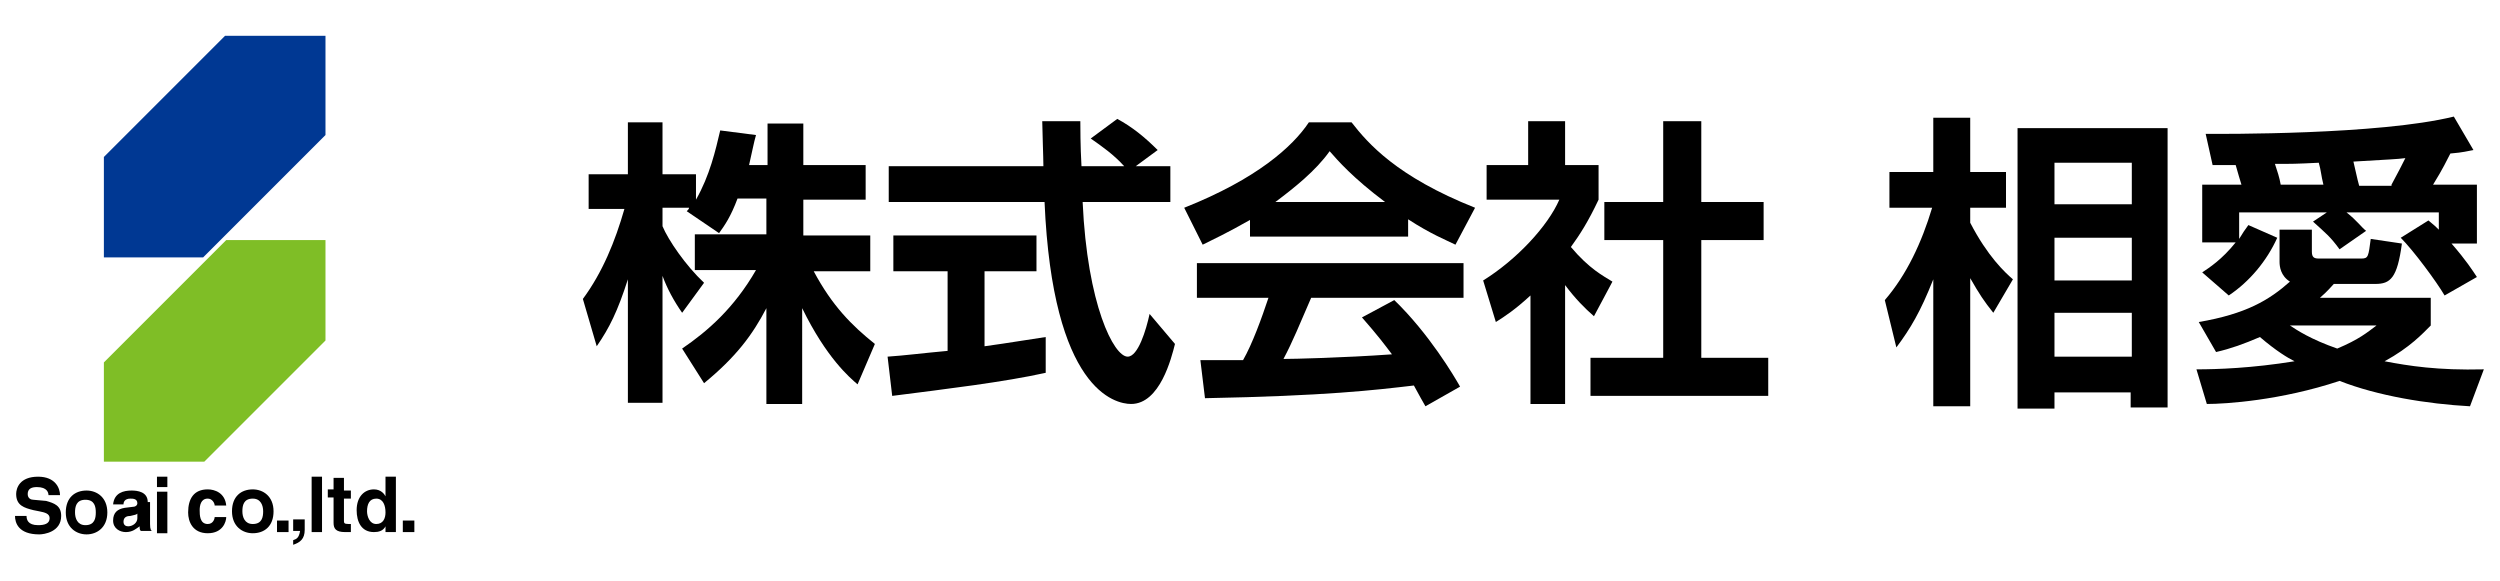 <?xml version="1.0" encoding="utf-8"?>
<!-- Generator: Adobe Illustrator 24.0.0, SVG Export Plug-In . SVG Version: 6.00 Build 0)  -->
<svg version="1.1" id="レイヤー_1" xmlns="http://www.w3.org/2000/svg" xmlns:xlink="http://www.w3.org/1999/xlink" x="0px"
	 y="0px" viewBox="0 0 216.6 50.3" style="enable-background:new 0 0 216.6 50.3;" xml:space="preserve">
<style type="text/css">
	.st0{fill:#7FBE26;}
	.st1{fill:#003893;}
</style>
<g>
	<g>
		<g>
			<polygon class="st0" points="28.2,20.8 28.2,29.5 17.7,40 9,40 9,31.4 19.6,20.8 			"/>
		</g>
		<g>
			<polygon class="st1" points="28.2,3.1 28.2,11.7 17.6,22.3 9,22.3 9,13.6 19.5,3.1 			"/>
		</g>
	</g>
	<g>
		<path d="M2.3,44.7c0,0.3,0.1,0.8,1,0.8c0.5,0,1-0.1,1-0.6c0-0.4-0.4-0.5-0.9-0.6l-0.5-0.1c-0.8-0.2-1.5-0.4-1.5-1.4
			c0-0.5,0.3-1.5,1.9-1.5c1.5,0,1.9,1,1.9,1.6h-1c0-0.2-0.1-0.7-1-0.7c-0.4,0-0.8,0.1-0.8,0.6c0,0.4,0.3,0.5,0.5,0.5L4,43.4
			c0.7,0.2,1.3,0.4,1.3,1.3c0,1.4-1.5,1.6-1.9,1.6c-1.8,0-2.1-1-2.1-1.6H2.3z"/>
		<path d="M8.3,44.4c0,0.5-0.1,1.1-0.9,1.1c-0.7,0-0.9-0.6-0.9-1.1c0-0.5,0.1-1.1,0.9-1.1C8.2,43.3,8.3,43.9,8.3,44.4z M9.3,44.4
			c0-1.3-0.9-1.9-1.8-1.9c-1,0-1.8,0.6-1.8,1.9c0,1.3,0.9,1.9,1.8,1.9C8.4,46.3,9.3,45.7,9.3,44.4z"/>
		<path d="M11.9,44.9c0,0.4-0.4,0.7-0.8,0.7c-0.2,0-0.4-0.1-0.4-0.4c0-0.4,0.3-0.5,0.6-0.5c0.4-0.1,0.5-0.1,0.6-0.2V44.9z
			 M12.8,43.5c0-0.9-0.9-1-1.4-1c-0.7,0-1.5,0.2-1.6,1.2h0.9c0-0.2,0.1-0.5,0.6-0.5c0.2,0,0.6,0,0.6,0.4c0,0.2-0.2,0.3-0.3,0.3
			l-0.8,0.1c-0.6,0.1-1,0.4-1,1.1c0,0.7,0.6,1,1.1,1c0.6,0,0.9-0.3,1.2-0.5c0,0.2,0,0.3,0.1,0.4h1V46c-0.1,0-0.2-0.1-0.2-0.6V43.5z"
			/>
		<path d="M14.5,42.6v3.6h-0.9v-3.6H14.5z M14.5,42.2h-0.9v-0.9h0.9V42.2z"/>
		<path d="M19.6,44.8c0,0.4-0.3,1.4-1.6,1.4c-1.3,0-1.7-1-1.7-1.8c0-1.2,0.5-2,1.7-2c0.6,0,1.5,0.3,1.6,1.4h-1
			c0-0.2-0.2-0.6-0.6-0.6c-0.6,0-0.7,0.6-0.7,1c0,0.4,0,1.2,0.7,1.2c0.5,0,0.6-0.5,0.6-0.6H19.6z"/>
		<path d="M22.8,44.3c0,0.5-0.1,1.1-0.9,1.1c-0.7,0-0.9-0.6-0.9-1.1c0-0.5,0.1-1.1,0.9-1.1C22.6,43.2,22.8,43.8,22.8,44.3z
			 M23.7,44.3c0-1.3-0.9-1.9-1.8-1.9c-1,0-1.8,0.6-1.8,1.9c0,1.3,0.9,1.9,1.8,1.9C22.9,46.2,23.7,45.6,23.7,44.3z"/>
		<path d="M25,46.1h-1v-1h1V46.1z"/>
		<path d="M26.4,45.9c0,0.8-0.4,1.1-1,1.3h0v-0.4c0.3-0.1,0.5-0.2,0.6-0.8h-0.6v-1h1V45.9z"/>
		<path d="M27.9,46.1h-0.9v-4.8h0.9V46.1z"/>
		<path d="M29.8,42.5h0.6v0.7h-0.6v1.9c0,0.2,0,0.3,0.4,0.3c0.1,0,0.1,0,0.2,0v0.7c-0.1,0-0.3,0-0.4,0h-0.1c-0.8,0-1-0.3-1-0.8v-2.2
			h-0.5v-0.7h0.5v-1h0.9V42.5z"/>
		<path d="M31.8,44.3c0-0.6,0.2-1.1,0.8-1.1c0.6,0,0.8,0.6,0.8,1.2c0,0.5-0.2,1-0.8,1C32,45.4,31.8,44.7,31.8,44.3z M34.3,41.3h-0.9
			V43h0c-0.1-0.2-0.4-0.6-1-0.6c-0.8,0-1.5,0.6-1.5,1.8c0,1,0.4,1.9,1.5,1.9c0.4,0,0.8-0.1,1-0.5h0v0.5h0.9V41.3z"/>
		<path d="M35.9,46.1h-1v-1h1V46.1z"/>
	</g>
</g>
<g>
	<path d="M63.9,17.2c-0.6,1.6-1.1,2.3-1.6,3l-2.8-1.9c0.1-0.1,0.2-0.2,0.2-0.3h-2.3v1.6c0.5,1.2,2,3.4,3.6,4.9l-1.9,2.6
		c-0.7-1-1.3-2.1-1.7-3.2v11h-3V24.2c-0.9,2.8-1.6,4.2-2.7,5.8l-1.2-4.1c1.7-2.3,2.8-5,3.6-7.8h-3.1v-3h3.4v-4.5h3v4.5h2.9v2.2
		c1.2-2.1,1.7-4.3,2.1-6l3.1,0.4c-0.2,0.7-0.3,1.3-0.6,2.6h1.6v-3.6h3.1v3.6H75v3h-5.4v3.1h5.8v3.1h-4.9c1.6,3,3.3,4.7,5.3,6.3
		l-1.5,3.5c-0.7-0.6-2.7-2.3-4.8-6.6V35h-3.1v-8.3c-1.2,2.3-2.6,4.2-5.4,6.5l-1.9-3c2.2-1.5,4.5-3.5,6.4-6.8h-5.3v-3.1h6.2v-3.1
		H63.9z"/>
	<path d="M76.9,30.9c1.5-0.1,3-0.3,5.2-0.5v-6.9h-4.7v-3.1h12.4v3.1h-4.5V30c2.2-0.3,3.9-0.6,5.3-0.8l0,3.1c-3.6,0.8-8.6,1.4-13.3,2
		L76.9,30.9z M98.4,14.4h3v3.1h-7.6c0.4,8.9,2.7,13.4,3.9,13.4c0.9,0,1.6-2.3,1.9-3.7l2.2,2.6C101.5,31,100.5,35,98,35
		c-1.4,0-6.8-1.2-7.5-17.5H77v-3.1h13.4c0-0.7-0.1-3.3-0.1-3.9h3.3c0,0.4,0,2.2,0.1,3.9h3.7c-0.9-1-1.9-1.7-2.9-2.4l2.3-1.7
		c1.3,0.7,2.4,1.6,3.5,2.7L98.4,14.4z"/>
	<path d="M108.4,19c-2.1,1.2-3.4,1.8-4.2,2.2l-1.6-3.2c6.3-2.5,9.4-5.3,10.8-7.4h3.7c1.4,1.8,3.9,4.7,10.7,7.4l-1.7,3.2
		c-0.8-0.4-2.1-0.9-4.1-2.2v1.5h-13.7V19z M123.5,35.2c-0.3-0.5-0.5-0.9-1-1.8c-3.4,0.4-7.6,0.9-18.1,1.1l-0.4-3.3
		c0.3,0,3.1,0,3.7,0c0.8-1.4,1.6-3.6,2.2-5.4h-6.2v-3h23.1v3h-13.2c-1,2.3-1.6,3.8-2.4,5.3c0.8,0,5.2-0.1,9.4-0.4
		c-0.6-0.8-1.2-1.6-2.6-3.2l2.8-1.5c3,2.9,5.2,6.6,5.7,7.5L123.5,35.2z M120,17.5c-2.8-2.1-4.1-3.6-4.8-4.4
		c-1.2,1.7-3.1,3.2-4.7,4.4H120z"/>
	<path d="M135.8,35h-3.2v-9.4c-1.3,1.2-2.2,1.8-3,2.3l-1.1-3.6c2.9-1.8,5.6-4.7,6.6-7h-6.3v-3h3.6v-3.8h3.2v3.8h2.9v3
		c-0.9,1.9-1.6,3-2.4,4.1c1.6,1.9,2.8,2.5,3.6,3l-1.6,3c-0.8-0.7-1.6-1.5-2.5-2.7V35z M144.1,10.5h3.3v7h5.4v3.3h-5.4V31h5.8v3.3
		h-15.4V31h6.3V20.8H139v-3.3h5.1V10.5z"/>
	<path d="M163.3,26c1.9-2.2,3.2-5,4.1-8h-3.7v-3.1h3.8v-4.7h3.2v4.7h3.1V18h-3.1v1.3c1.5,2.9,3,4.3,3.7,4.9l-1.7,2.9
		c-0.8-1-1.2-1.6-2-3v11.1h-3.2V24.2c-1.1,2.8-2,4.3-3.2,5.9L163.3,26z M187.8,11.1v24.2h-3.2V34H178v1.4h-3.2V11.1H187.8z
		 M178,14.1v3.6h6.7v-3.6H178z M178,20.6v3.7h6.7v-3.7H178z M178,27.1v3.8h6.7v-3.8H178z"/>
	<path d="M190.3,32c1.8,0,4.8-0.1,8.5-0.7c-0.6-0.3-1.6-0.9-3-2.1c-1.4,0.6-2.5,1-3.8,1.3l-1.5-2.6c4.1-0.7,6.1-1.9,7.9-3.5
		c-0.8-0.5-0.9-1.3-0.9-1.7v-2.8h2.8v1.9c0,0.5,0.2,0.6,0.6,0.6h3.7c0.6,0,0.6-0.2,0.8-1.7l2.7,0.4c-0.4,3-1,3.5-2.3,3.5h-3.6
		c-0.2,0.2-0.5,0.6-1.2,1.2h9.6v2.4c-0.7,0.7-1.8,1.9-4,3.1c2.1,0.4,4.6,0.8,8.6,0.7l-1.2,3.2c-3.7-0.2-8-0.9-11.3-2.2
		c-5.1,1.7-9.9,2-11.5,2L190.3,32z M194.2,16c-0.2-0.6-0.2-0.7-0.5-1.7c-1,0-1.5,0-2,0l-0.6-2.7c1.3,0,15,0.1,21.5-1.5l1.7,2.9
		c-0.6,0.1-0.8,0.2-2,0.3c-0.8,1.6-1.2,2.2-1.5,2.7h3.8v5.1h-2.2c1.3,1.5,1.8,2.3,2.2,2.9l-2.8,1.6c-0.7-1.2-2.7-3.9-3.8-5l2.4-1.5
		c0.5,0.4,0.7,0.6,0.9,0.8v-1.5h-8c0.9,0.7,1.3,1.3,1.7,1.6l-2.3,1.6c-0.8-1.1-1.2-1.4-2.3-2.4l1.2-0.8H194v2.3
		c0.3-0.5,0.5-0.8,0.8-1.2l2.5,1.1c-0.9,2-2.4,3.8-4.2,5l-2.3-2c0.6-0.4,1.7-1.1,2.9-2.6h-2.9V16H194.2z M201.3,16
		c-0.2-0.8-0.2-1.2-0.4-1.9c-2,0.1-2.3,0.1-3.8,0.1c0.2,0.6,0.4,1.2,0.5,1.8H201.3z M198.4,28.2c0.6,0.4,1.8,1.2,4.1,2
		c1.9-0.8,2.6-1.4,3.4-2H198.4z M207.2,16c0.3-0.6,0.4-0.7,1.2-2.3c-0.8,0.1-1.2,0.1-4.5,0.3c0.2,0.8,0.3,1.4,0.5,2.1H207.2z"/>
</g>
</svg>
